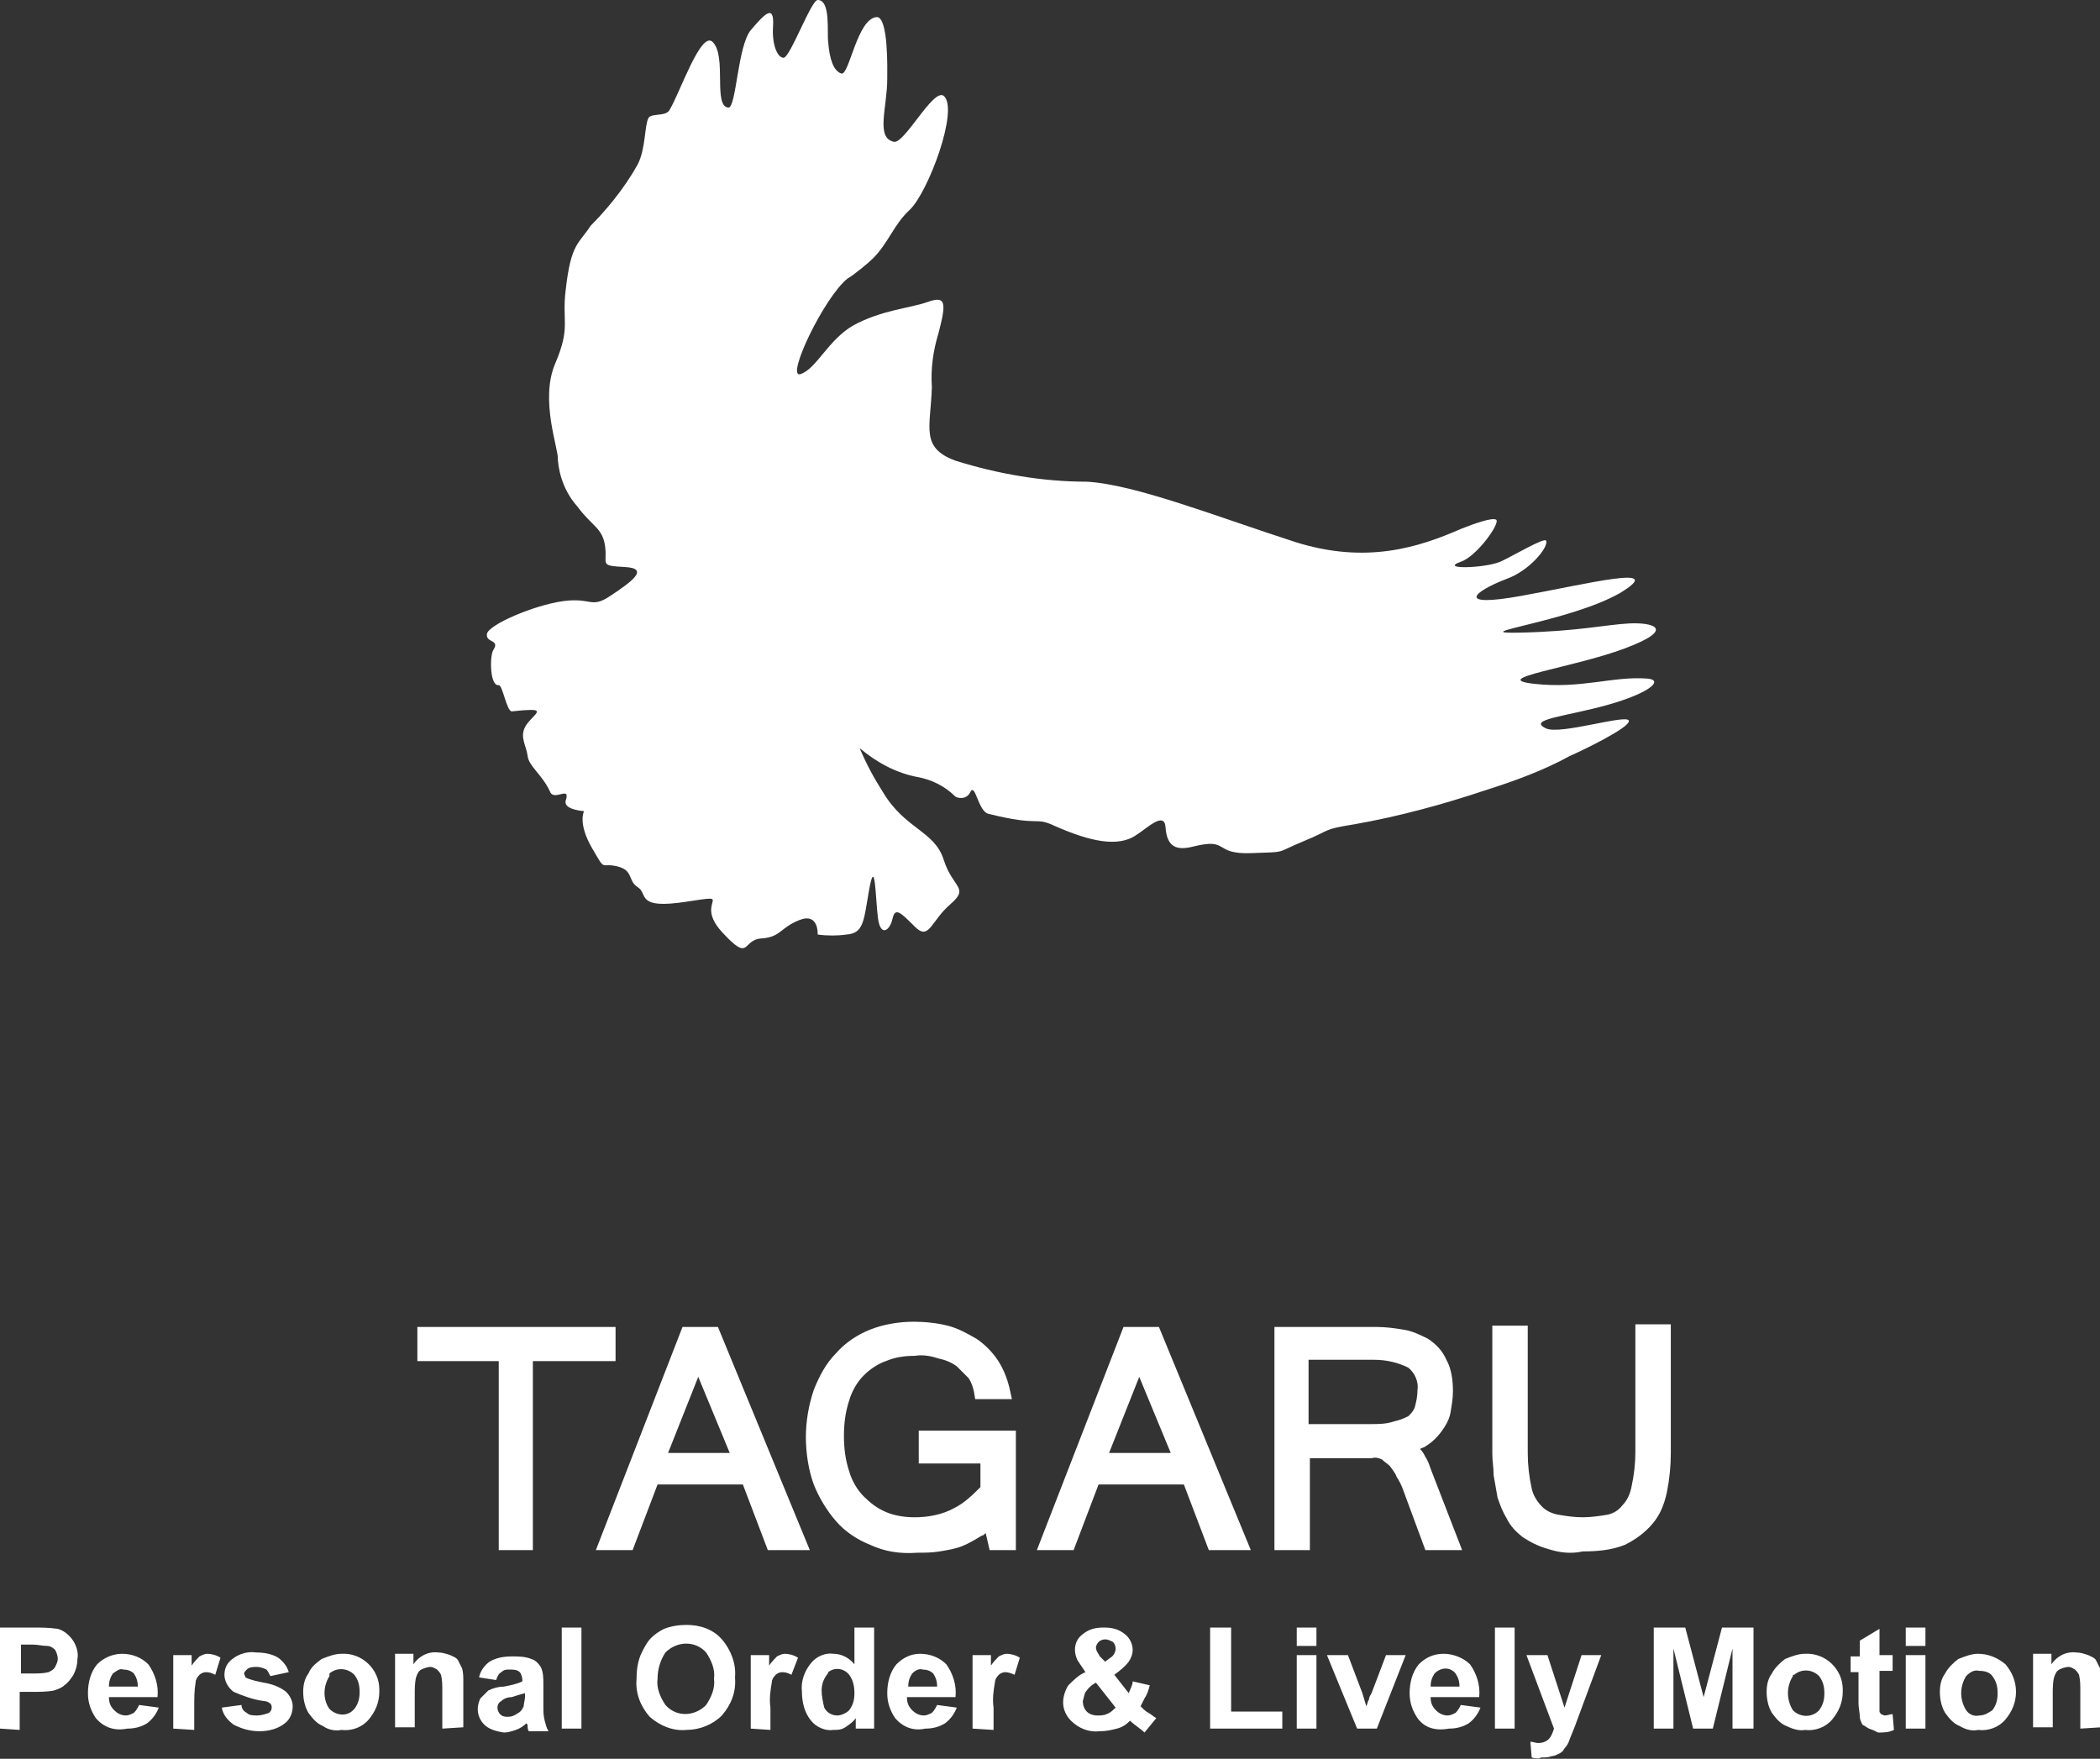 <?xml version="1.0" encoding="utf-8"?>
<!-- Generator: Adobe Illustrator 25.4.1, SVG Export Plug-In . SVG Version: 6.00 Build 0)  -->
<svg version="1.1" id="レイヤー_1" xmlns="http://www.w3.org/2000/svg" xmlns:xlink="http://www.w3.org/1999/xlink" x="0px"
	 y="0px" viewBox="0 0 160 134" style="enable-background:new 0 0 160 134;" xml:space="preserve">
<rect x="0" y="0" width="160" height="134" fill="#333333" stroke="none"/>
<style type="text/css">
	.st0{fill:#FFFFFF;}
</style>
<g>
	<path class="st0" d="M116.7,133.9l-0.1-1.2c0.2,0,0.4,0.1,0.6,0.1c0.3,0,0.6-0.1,0.8-0.3c0.2-0.2,0.3-0.5,0.4-0.8l-2.1-5.6h1.6
		l1.3,4l1.3-4h1.5l-2,5.4l-0.4,1c-0.1,0.3-0.2,0.5-0.4,0.7c-0.1,0.2-0.2,0.3-0.4,0.4c-0.2,0.1-0.4,0.2-0.6,0.2
		c-0.2,0.1-0.5,0.1-0.8,0.1C117.3,134,117,134,116.7,133.9z M86.1,131.1c-0.3,0.3-0.6,0.5-1,0.6c-0.4,0.1-0.8,0.2-1.3,0.2
		c-0.8,0.1-1.6-0.2-2.2-0.8c-0.4-0.4-0.6-0.9-0.6-1.4c0-0.5,0.2-1,0.4-1.3c0.4-0.4,0.8-0.8,1.3-1c-0.2-0.3-0.4-0.6-0.6-0.9
		c-0.1-0.2-0.2-0.5-0.2-0.8c0-0.5,0.2-0.9,0.6-1.2c0.5-0.4,1-0.5,1.6-0.5c0.6,0,1.1,0.1,1.6,0.5c0.4,0.3,0.6,0.8,0.6,1.2
		c0,0.3-0.1,0.6-0.3,0.9c-0.3,0.4-0.7,0.7-1.1,1l1.1,1.4c0.1-0.3,0.3-0.6,0.3-0.9l1.3,0.3c-0.1,0.4-0.2,0.7-0.4,1
		c-0.1,0.2-0.2,0.4-0.3,0.6c0.2,0.2,0.4,0.4,0.6,0.5c0.2,0.1,0.4,0.3,0.6,0.4l-0.9,1.1C86.9,131.7,86.4,131.4,86.1,131.1z
		 M82.8,128.8c-0.2,0.2-0.2,0.5-0.3,0.8c0,0.3,0.1,0.6,0.3,0.8c0.2,0.2,0.5,0.3,0.8,0.3c0.2,0,0.5,0,0.7-0.1
		c0.3-0.1,0.5-0.3,0.7-0.5l-1.5-1.9C83.3,128.3,83,128.5,82.8,128.8L82.8,128.8z M83.7,125.1c-0.1,0.1-0.2,0.3-0.2,0.4
		c0,0.3,0.2,0.5,0.3,0.7l0.4,0.4l0.4-0.3c0.2-0.1,0.4-0.4,0.4-0.7c0-0.2-0.1-0.4-0.2-0.5c-0.2-0.1-0.4-0.2-0.6-0.2
		C84,124.9,83.8,125,83.7,125.1L83.7,125.1z M149.3,131.5c-0.5-0.2-0.8-0.6-1.1-1c-0.3-0.5-0.4-1.1-0.4-1.6c0-0.5,0.1-1,0.4-1.4
		c0.2-0.4,0.6-0.8,1-1.1c0.5-0.2,1-0.4,1.5-0.4c0.8,0,1.5,0.3,2.1,0.8c0.5,0.6,0.8,1.3,0.8,2.1c0,0.8-0.3,1.5-0.8,2.1
		c-0.5,0.6-1.3,0.9-2.1,0.8C150.3,131.9,149.8,131.8,149.3,131.5L149.3,131.5z M149.8,127.7c-0.5,0.8-0.5,1.8,0,2.6
		c0.2,0.3,0.6,0.5,1,0.4c0.4,0,0.7-0.2,1-0.4c0.3-0.4,0.4-0.8,0.4-1.3c0-0.5-0.1-0.9-0.4-1.3c-0.2-0.3-0.6-0.4-1-0.4
		C150.4,127.2,150.1,127.4,149.8,127.7L149.8,127.7z M142.4,131.7c-0.2-0.1-0.3-0.2-0.5-0.3c-0.1-0.2-0.2-0.4-0.2-0.6
		c0-0.3-0.1-0.7-0.1-1v-2.4H141v-1.2h0.7V125l1.5-0.9v2h1v1.2h-1v2.3c0,0.3,0,0.5,0,0.8c0,0.1,0.1,0.1,0.1,0.2
		c0.1,0,0.2,0.1,0.3,0.1c0.2,0,0.4-0.1,0.6-0.1l0.1,1.2c-0.4,0.2-0.8,0.2-1.2,0.2C142.9,131.9,142.7,131.8,142.4,131.7L142.4,131.7z
		 M136.1,131.5c-0.5-0.2-0.8-0.6-1.1-1c-0.3-0.5-0.4-1.1-0.4-1.6c0-0.5,0.1-1,0.4-1.4c0.2-0.4,0.6-0.8,1-1.1c0.5-0.2,1-0.4,1.5-0.4
		c1.6-0.1,2.9,1.2,2.9,2.7c0,0.1,0,0.1,0,0.2c0,0.8-0.3,1.5-0.8,2.1c-0.5,0.6-1.3,0.9-2.1,0.8C137.1,131.9,136.5,131.7,136.1,131.5
		L136.1,131.5z M136.6,127.7c-0.5,0.8-0.5,1.8,0,2.6c0.5,0.5,1.3,0.6,1.9,0.1c0,0,0.1-0.1,0.1-0.1c0.3-0.4,0.4-0.8,0.4-1.3
		c0-0.5-0.1-0.9-0.4-1.3c-0.5-0.5-1.3-0.6-1.9-0.1C136.6,127.6,136.6,127.6,136.6,127.7z M108,130.9c-0.4-0.6-0.6-1.2-0.6-1.9
		c0-0.8,0.2-1.6,0.7-2.2c0.5-0.5,1.1-0.8,1.9-0.8c0.7,0,1.5,0.3,2,0.8c0.5,0.7,0.8,1.6,0.7,2.5H109c0,0.4,0.1,0.7,0.4,1
		c0.2,0.2,0.5,0.4,0.9,0.4c0.2,0,0.4-0.1,0.6-0.2c0.2-0.2,0.3-0.4,0.4-0.6l1.5,0.2c-0.2,0.5-0.5,0.9-0.9,1.2c-0.5,0.3-1,0.4-1.5,0.4
		C109.3,131.9,108.5,131.6,108,130.9z M109.3,127.5c-0.2,0.3-0.3,0.6-0.3,1h2.2c0-0.4-0.1-0.7-0.3-1
		C110.5,127,109.8,127,109.3,127.5C109.4,127.5,109.3,127.5,109.3,127.5L109.3,127.5z M68.2,130.9c-0.4-0.6-0.6-1.2-0.6-1.9
		c0-0.8,0.2-1.6,0.7-2.2c0.5-0.5,1.1-0.8,1.8-0.8c0.8,0,1.5,0.3,2,0.8c0.5,0.7,0.8,1.6,0.7,2.5h-3.7c0,0.4,0.1,0.7,0.4,1
		c0.2,0.2,0.5,0.4,0.9,0.4c0.2,0,0.4-0.1,0.6-0.2c0.2-0.2,0.3-0.4,0.4-0.6l1.5,0.2c-0.2,0.5-0.5,0.9-0.9,1.2c-0.5,0.3-1,0.4-1.5,0.4
		C69.6,131.9,68.8,131.6,68.2,130.9z M69.5,127.5c-0.2,0.3-0.3,0.6-0.3,1h2.2c0-0.4-0.1-0.7-0.3-1c-0.2-0.2-0.5-0.3-0.8-0.3
		C70,127.1,69.7,127.3,69.5,127.5L69.5,127.5z M61.8,131.1c-0.5-0.6-0.7-1.4-0.7-2.2c-0.1-0.8,0.2-1.6,0.7-2.2
		c0.4-0.5,1.1-0.8,1.7-0.7c0.6,0,1.2,0.3,1.6,0.8V124h1.5v7.7h-1.4v-0.8c-0.2,0.3-0.5,0.5-0.8,0.7c-0.3,0.2-0.6,0.2-0.9,0.2
		C62.9,131.9,62.2,131.6,61.8,131.1L61.8,131.1z M63,127.6c-0.3,0.4-0.4,0.8-0.4,1.2c0,0.4,0.1,0.9,0.2,1.3c0.2,0.4,0.6,0.6,1,0.6
		c0.3,0,0.7-0.2,0.9-0.4c0.3-0.4,0.4-0.8,0.4-1.3c0-0.5-0.1-1-0.4-1.4c-0.4-0.5-1.1-0.6-1.6-0.2C63.1,127.4,63.1,127.5,63,127.6
		L63,127.6z M49.5,130.8c-0.7-0.8-1.1-1.8-1-2.9c0-0.7,0.1-1.4,0.4-2c0.2-0.4,0.4-0.8,0.7-1.1c0.3-0.3,0.6-0.5,1-0.7
		c0.5-0.2,1.1-0.3,1.7-0.3c1,0,2,0.3,2.7,1.1c0.7,0.8,1.1,1.9,1,2.9c0.1,1.1-0.3,2.1-1,2.9c-0.7,0.7-1.7,1.1-2.7,1.1
		C51.3,131.9,50.3,131.5,49.5,130.8z M50.7,125.9c-0.4,0.6-0.6,1.3-0.6,2c-0.1,0.7,0.2,1.4,0.6,2c0.8,0.9,2.1,0.9,3,0.1
		c0,0,0.1-0.1,0.1-0.1c0.4-0.6,0.7-1.3,0.6-2c0.1-0.7-0.2-1.4-0.6-2C53,125,51.6,125,50.7,125.9C50.8,125.8,50.7,125.9,50.7,125.9
		L50.7,125.9z M36.9,131.4c-0.3-0.3-0.5-0.7-0.5-1.2c0-0.3,0.1-0.6,0.2-0.8c0.2-0.2,0.4-0.4,0.6-0.6c0.4-0.2,0.8-0.3,1.2-0.3
		c0.5-0.1,1-0.2,1.4-0.4v-0.1c0-0.2-0.1-0.5-0.2-0.6c-0.2-0.2-0.5-0.2-0.8-0.2c-0.2,0-0.4,0-0.6,0.2c-0.2,0.1-0.3,0.3-0.4,0.6
		l-1.3-0.2c0.1-0.5,0.4-0.9,0.8-1.2c0.5-0.3,1.1-0.4,1.7-0.4c0.5,0,1,0,1.5,0.2c0.3,0.1,0.5,0.3,0.7,0.6c0.2,0.4,0.2,0.9,0.2,1.3
		l0,1.7c0,0.4,0,0.7,0.1,1.1c0.1,0.3,0.1,0.5,0.3,0.8h-1.5c-0.1-0.1-0.1-0.3-0.1-0.4c0-0.1,0-0.1-0.1-0.2c-0.2,0.2-0.5,0.4-0.8,0.5
		c-0.3,0.1-0.6,0.2-0.9,0.2C37.7,131.9,37.2,131.7,36.9,131.4z M39,129.3c-0.3,0-0.6,0.1-0.8,0.3c-0.2,0.1-0.3,0.3-0.3,0.5
		c0,0.2,0.1,0.4,0.2,0.5c0.2,0.2,0.4,0.2,0.6,0.2c0.3,0,0.5-0.1,0.8-0.3c0.2-0.1,0.3-0.3,0.4-0.5c0-0.2,0.1-0.5,0.1-0.7v-0.3
		C39.6,129.1,39.3,129.2,39,129.3L39,129.3z M24.6,131.5c-0.5-0.2-0.8-0.6-1.1-1c-0.3-0.5-0.4-1.1-0.4-1.6c0-0.5,0.1-1,0.4-1.4
		c0.2-0.5,0.6-0.8,1-1.1c0.5-0.2,1-0.4,1.5-0.4c1.6-0.1,2.9,1.2,2.9,2.7c0,0.1,0,0.1,0,0.2c0,0.8-0.3,1.5-0.8,2.1
		c-0.5,0.6-1.3,0.9-2.1,0.8C25.6,131.9,25,131.8,24.6,131.5z M25.1,127.7c-0.5,0.8-0.5,1.8,0,2.5c0.5,0.5,1.3,0.6,1.8,0.1
		c0,0,0.1-0.1,0.1-0.1c0.3-0.4,0.4-0.8,0.4-1.3c0-0.5-0.1-0.9-0.4-1.3c-0.5-0.5-1.3-0.6-1.9-0.1C25.1,127.6,25.1,127.6,25.1,127.7z
		 M17.8,131.4c-0.4-0.3-0.8-0.7-0.9-1.3l1.5-0.2c0,0.3,0.2,0.5,0.4,0.6c0.2,0.2,0.5,0.2,0.8,0.2c0.3,0,0.6-0.1,0.9-0.2
		c0.1-0.1,0.2-0.2,0.2-0.4c0-0.1,0-0.2-0.1-0.3c-0.1-0.1-0.3-0.2-0.5-0.2c-0.8-0.1-1.6-0.4-2.3-0.7c-0.4-0.3-0.7-0.8-0.7-1.3
		c0-0.5,0.2-0.9,0.6-1.2c0.5-0.4,1.2-0.6,1.8-0.5c0.6,0,1.2,0.1,1.7,0.4c0.4,0.3,0.7,0.7,0.8,1.1l-1.4,0.3c-0.1-0.2-0.2-0.4-0.3-0.5
		c-0.2-0.1-0.5-0.2-0.7-0.2c-0.3,0-0.6,0-0.8,0.2c-0.1,0.1-0.2,0.2-0.2,0.3c0,0.1,0.1,0.2,0.1,0.3c0.4,0.2,0.9,0.3,1.4,0.4
		c0.6,0.1,1.2,0.3,1.7,0.7c0.3,0.3,0.5,0.7,0.5,1.1c0,0.5-0.2,1-0.6,1.3c-0.5,0.4-1.2,0.6-1.9,0.6C19,131.9,18.4,131.7,17.8,131.4z
		 M7.3,130.9c-0.4-0.6-0.6-1.2-0.6-1.9c0-0.8,0.2-1.6,0.7-2.2c0.5-0.5,1.2-0.8,1.9-0.8c0.8,0,1.5,0.3,2,0.8c0.5,0.7,0.8,1.6,0.7,2.5
		H8.3c0,0.4,0.1,0.7,0.4,1c0.2,0.2,0.5,0.4,0.9,0.4c0.2,0,0.4-0.1,0.6-0.2c0.2-0.2,0.3-0.4,0.4-0.6l1.5,0.2
		c-0.2,0.5-0.5,0.9-0.9,1.2c-0.5,0.3-1,0.4-1.5,0.4C8.7,131.9,7.9,131.6,7.3,130.9z M8.6,127.5c-0.2,0.3-0.3,0.6-0.3,1h2.2
		c0-0.4-0.1-0.7-0.3-1c-0.2-0.2-0.5-0.3-0.8-0.3C9.1,127.1,8.9,127.3,8.6,127.5L8.6,127.5z M158.5,131.7v-2.9c0-0.4,0-0.8-0.1-1.2
		c-0.1-0.2-0.2-0.3-0.3-0.4c-0.2-0.1-0.3-0.2-0.5-0.2c-0.2,0-0.5,0.1-0.7,0.2c-0.2,0.1-0.3,0.3-0.4,0.6c-0.1,0.4-0.1,0.9-0.1,1.3
		v2.5h-1.5v-5.6h1.4v0.8c0.4-0.6,1.1-1,1.9-0.9c0.3,0,0.6,0.1,0.9,0.2c0.2,0.1,0.5,0.2,0.6,0.4c0.1,0.2,0.2,0.4,0.3,0.6
		c0.1,0.3,0.1,0.7,0.1,1v3.5L158.5,131.7z M145.2,131.7v-5.6h1.5v5.6H145.2z M132,131.7l0-6.1l-1.5,6.1h-1.5l-1.5-6.1v6.1H126V124
		h2.4l1.4,5.3l1.4-5.3h2.4v7.7H132z M113.9,131.7V124h1.5v7.7H113.9z M103.4,131.7l-2.3-5.6h1.6l1.1,2.9l0.3,1
		c0.1-0.2,0.1-0.4,0.2-0.5c0-0.2,0.1-0.3,0.2-0.5l1.1-2.9h1.5l-2.2,5.6H103.4z M98.8,131.7v-5.6h1.5v5.6H98.8z M92.2,131.7v-7.7h1.6
		v6.4h3.9v1.3H92.2z M74.1,131.7v-5.6h1.4v0.8c0.2-0.3,0.4-0.5,0.6-0.7c0.2-0.1,0.4-0.2,0.6-0.2c0.3,0,0.7,0.1,1,0.3l-0.4,1.3
		c-0.2-0.1-0.5-0.2-0.7-0.2c-0.2,0-0.4,0.1-0.5,0.2c-0.2,0.2-0.3,0.4-0.3,0.6c-0.1,0.6-0.2,1.2-0.1,1.9v1.7L74.1,131.7z M57.2,131.7
		v-5.6h1.4v0.8c0.2-0.3,0.4-0.5,0.6-0.7c0.2-0.1,0.4-0.2,0.6-0.2c0.3,0,0.7,0.1,1,0.3l-0.5,1.3c-0.2-0.1-0.4-0.2-0.7-0.2
		c-0.2,0-0.4,0.1-0.5,0.2c-0.2,0.2-0.3,0.4-0.3,0.6c-0.1,0.6-0.2,1.2-0.1,1.9v1.7L57.2,131.7z M42.8,131.7V124h1.5v7.7H42.8z
		 M33.7,131.7v-2.9c0-0.4,0-0.8-0.1-1.2c-0.1-0.2-0.2-0.3-0.3-0.4c-0.2-0.1-0.3-0.2-0.5-0.2c-0.2,0-0.5,0.1-0.7,0.2
		c-0.2,0.1-0.3,0.3-0.4,0.6c-0.1,0.4-0.1,0.9-0.1,1.3v2.5h-1.5v-5.6h1.4v0.8c0.4-0.6,1.1-1,1.9-0.9c0.3,0,0.6,0.1,0.9,0.2
		c0.2,0.1,0.5,0.2,0.6,0.4c0.1,0.2,0.2,0.4,0.3,0.6c0.1,0.3,0.1,0.7,0.1,1v3.5L33.7,131.7z M13.2,131.7v-5.6h1.4v0.8
		c0.2-0.3,0.4-0.5,0.6-0.7c0.2-0.1,0.4-0.2,0.6-0.2c0.3,0,0.7,0.1,1,0.3l-0.4,1.3c-0.2-0.1-0.4-0.2-0.7-0.2c-0.2,0-0.4,0.1-0.5,0.2
		c-0.2,0.2-0.3,0.4-0.3,0.6c-0.1,0.6-0.1,1.2-0.1,1.9v1.7L13.2,131.7z M0,131.7V124h2.5c0.6,0,1.2,0,1.9,0.1
		c0.4,0.1,0.8,0.4,1.1,0.8c0.3,0.4,0.5,1,0.4,1.5c0,0.4-0.1,0.8-0.3,1.2c-0.2,0.3-0.4,0.6-0.7,0.8c-0.2,0.2-0.5,0.3-0.8,0.4
		c-0.5,0.1-1.1,0.1-1.6,0.1h-1v2.9L0,131.7z M1.6,127.5h0.9c0.4,0,0.8,0,1.2-0.1c0.2-0.1,0.4-0.2,0.5-0.4c0.1-0.2,0.2-0.4,0.2-0.6
		c0-0.3-0.1-0.5-0.2-0.7c-0.2-0.2-0.4-0.3-0.6-0.3c-0.4,0-0.7-0.1-1.1-0.1H1.6V127.5z M145.2,125.4V124h1.5v1.4L145.2,125.4z
		 M98.8,125.4V124h1.5v1.4L98.8,125.4z M66.3,117.7c-1-0.4-1.9-1-2.6-1.8c-0.7-0.8-1.3-1.8-1.7-2.8c-0.4-1.1-0.6-2.4-0.6-3.6
		c0-1.2,0.2-2.4,0.6-3.6c0.4-1,0.9-2,1.7-2.8c0.7-0.8,1.6-1.4,2.6-1.8c1-0.4,2.2-0.6,3.3-0.6c0.9,0,1.8,0.1,2.6,0.3
		c0.8,0.2,1.5,0.6,2.2,1c0.6,0.4,1.2,1,1.6,1.6c0.4,0.6,0.7,1.3,0.9,2.1l0.2,0.9h-2.8l-0.1-0.6c-0.1-0.4-0.2-0.7-0.4-1
		c-0.3-0.3-0.6-0.6-0.9-0.9c-0.4-0.3-0.9-0.5-1.4-0.6c-0.6-0.2-1.2-0.3-1.8-0.2c-0.8,0-1.5,0.1-2.2,0.4c-0.6,0.2-1.2,0.6-1.7,1.1
		c-0.5,0.5-0.9,1.2-1.1,1.9c-0.3,0.9-0.4,1.8-0.4,2.7c0,0.9,0.1,1.8,0.4,2.7c0.2,0.7,0.6,1.4,1.1,1.9c0.5,0.5,1,0.9,1.7,1.2
		c0.7,0.3,1.5,0.4,2.2,0.4c1,0,2.1-0.2,3-0.7c0.8-0.4,1.4-1,2-1.6v-1.8H70V109h7.4v9.1h-2l-0.3-1.3c-0.1,0.1-0.2,0.2-0.3,0.2
		c-0.5,0.3-1,0.6-1.5,0.8c-0.5,0.2-1.1,0.3-1.7,0.4c-0.6,0.1-1.2,0.1-1.7,0.1C68.5,118.4,67.4,118.2,66.3,117.7z M117.9,118
		c-0.7-0.2-1.3-0.5-1.9-0.9c-0.5-0.4-0.9-0.8-1.2-1.4c-0.3-0.5-0.5-1-0.7-1.6c-0.1-0.6-0.2-1.1-0.3-1.7c0-0.6-0.1-1.1-0.1-1.6v-9.8
		h2.7v9.7c0,0.9,0.1,1.8,0.3,2.7c0.1,0.5,0.4,1,0.8,1.4c0.3,0.3,0.7,0.5,1.2,0.6c0.6,0.1,1.2,0.2,1.9,0.2c0.6,0,1.3-0.1,1.9-0.2
		c0.4-0.1,0.8-0.3,1.1-0.7c0.4-0.4,0.6-0.9,0.7-1.4c0.2-0.9,0.3-1.8,0.3-2.7v-9.7h2.7v9.8c0,1-0.1,2-0.3,3c-0.2,0.9-0.5,1.7-1.1,2.4
		c-0.6,0.7-1.3,1.2-2.1,1.6c-1,0.4-2.1,0.5-3.2,0.5C119.7,118.4,118.8,118.3,117.9,118L117.9,118z M108.6,118.1l-1.7-4.6
		c-0.1-0.3-0.3-0.7-0.5-1c-0.1-0.3-0.3-0.5-0.5-0.8c-0.2-0.2-0.4-0.3-0.6-0.5c-0.2-0.1-0.5-0.2-0.8-0.1h-4.7v7h-2.7v-17h7.8
		c0.7,0,1.4,0.1,2,0.2c0.7,0.1,1.3,0.4,1.9,0.7c0.6,0.4,1.1,0.9,1.4,1.6c0.4,0.7,0.5,1.6,0.5,2.4c0,0.6-0.1,1.1-0.2,1.7
		c-0.1,0.5-0.4,1-0.7,1.4c-0.3,0.4-0.7,0.8-1.2,1.1c-0.1,0.1-0.3,0.1-0.4,0.2c0.2,0.2,0.3,0.4,0.4,0.6c0.2,0.3,0.3,0.6,0.4,0.9
		l2.4,6.2L108.6,118.1z M99.8,108.5h4.6c0.6,0,1.2,0,1.8-0.2c0.4-0.1,0.7-0.2,1.1-0.4c0.2-0.2,0.4-0.4,0.5-0.7
		c0.1-0.4,0.2-0.8,0.2-1.3c0.1-0.6-0.2-1.3-0.7-1.7c-0.8-0.4-1.7-0.6-2.6-0.6h-5V108.5z M92.1,118.1l-1.9-5h-6.5l-1.9,5h-2.8l6.6-17
		h2.7l7,17H92.1z M84.5,110.7h4.7l-2.4-5.8L84.5,110.7z M58.5,118.1l-1.9-5h-6.5l-1.9,5h-2.8l6.6-17h2.7l7,17H58.5z M50.9,110.7h4.7
		l-2.4-5.8L50.9,110.7z M38,118.1v-14.4h-6.2v-2.6h15.1v2.6h-6.3v14.4H38z"/>
	<path class="st0" d="M48.6,12.5c0.6-1.2,0.5-2.9,0.8-3.5c0.2-0.4,1.3-0.1,1.6-0.6c0.8-1.3,2.4-6.1,3.3-5.2c1.1,1.1,0,4.9,1.2,5
		c0.6,0,0.7-4.7,1.7-5.9c1.1-1.3,1.8-2,1.7-0.3c-0.1,1.3,0.3,2.4,0.8,2.4S61.8,0,62.3,0c1,0,0.7,2.4,0.8,3.2c0.1,1.3,0.4,2.2,1,2.4
		s1.2-4.2,2.7-4.3c0.9,0,0.8,4,0.8,4.7c0,2.2-0.9,4.5,0.5,4.8c0.8,0.2,3-4.1,3.8-3.5c1.2,1-1.2,7.4-2.6,8.7
		c-1.2,1.1-1.6,2.5-2.8,3.7c-0.3,0.3-1.5,1.3-1.9,1.5c-1.8,1.4-4.8,7.7-3.6,7.3s2.1-2.6,4-3.7c2.2-1.2,4.3-1.3,5.7-1.8
		c1.4-0.5,1.4,0.1,0.8,2.4c-0.4,1.3-0.6,2.7-0.5,4.1c-0.1,3.1-0.9,4.6,1.8,5.6c3.2,1,6.6,1.6,10,1.6c3.7,0.2,10,2.7,15.9,4.6
		c5.4,1.7,9.4,0.4,12.6-1c1-0.4,2.4-0.9,2.7-0.7c0.3,0.3-1.5,2.8-2.7,3.2c-1.7,0.6,1.8,0.5,3,0c0.9-0.4,3.4-1.9,3.5-1.6
		c0.2,0.5-1.3,2.3-3,2.9c-2.6,1-3.9,2.2,1.1,1.3s11.3-2.5,7.5-0.2c-3.9,2.2-12,3.1-7.6,3s6.5-0.6,8.3-0.7s3.7,0.4-0.3,1.9
		s-10.5,2.3-6.9,2.7s6-0.6,8.6-0.4c1.3,0.1,0.2,1.1-3,2s-6.2,1.1-4.7,1.8c1.1,0.5,6.1-1.1,6.3-0.6s-3.8,2.4-4.5,2.7
		c-2,1.1-4.2,1.9-6.4,2.6c-3.3,1.1-6.6,2-10,2.6c-2.5,0.4-1.7,0.4-3.9,1.3s-1.1,0.8-4,0.9s-1.6-1.2-4.4-0.5c-1.2,0.3-2,0.1-2.1-1.5
		c-0.1-1.2-1.4,0.1-2.2,0.6c-1.4,1-3.6,0.5-6.3-0.7c-1.5-0.7-1,0.1-5-0.9c-0.8-0.2-1-2.5-1.4-1.6c-0.2,0.4-0.7,0.5-1.1,0.3
		c-0.8-0.8-1.8-1.3-2.9-1.5c-1.6-0.3-3.1-1.1-4.4-2.2c0.5,1.2,1.1,2.3,1.8,3.4c1.7,2.8,3.9,2.9,4.6,5.1s2,2.1,0.5,3.4
		s-1.6,2.8-2.7,1.7S68.2,69.1,68,70s-0.9,1.4-1.1,0s-0.2-5-0.7-2.1c-0.4,2.3-0.4,3.2-1.7,3.3c-0.7,0.1-1.5,0.1-2.2,0
		c0,0,0.1-1.7-1.4-1.1s-1.4,1.3-2.9,1.4s-0.8,1.9-3-0.5s1.2-2.9-2.7-2.3s-2.9-0.6-3.7-1.1S48.3,66.3,47,66s-0.8,0.5-1.9-1.4
		s-0.6-2.8-0.6-2.8s-1.6-0.1-1.4-0.8c0.4-1.2-0.9,0.1-1.2-0.7c-0.6-1.3-1.6-1.9-1.7-2.7s-0.6-1.4-0.2-2.2s1.7-1.4,0.2-1.3
		c-0.4,0-1.1,0.1-1.2,0.1c-0.4,0-0.7-2-1-2c-0.7,0.1-0.7-2.3-0.4-2.7c0.5-0.8-0.6-0.5-0.5-1.2c0.1-0.7,3.6-2.2,5.8-2.5
		c2.2-0.3,2.1,0.6,3.6-0.4s3.1-2.1,1.1-2.2s-1.3-0.2-1.5-1.6s-1-1.5-2.1-3c-0.9-1-1.4-2.3-1.5-3.6c0.1-0.7-1.4-4.5-0.2-7.3
		s0.5-3.2,0.8-5.6c0.4-3.6,1-3.5,1.9-4.9C46,16.2,47.5,14.5,48.6,12.5z"/>
</g>
</svg>

